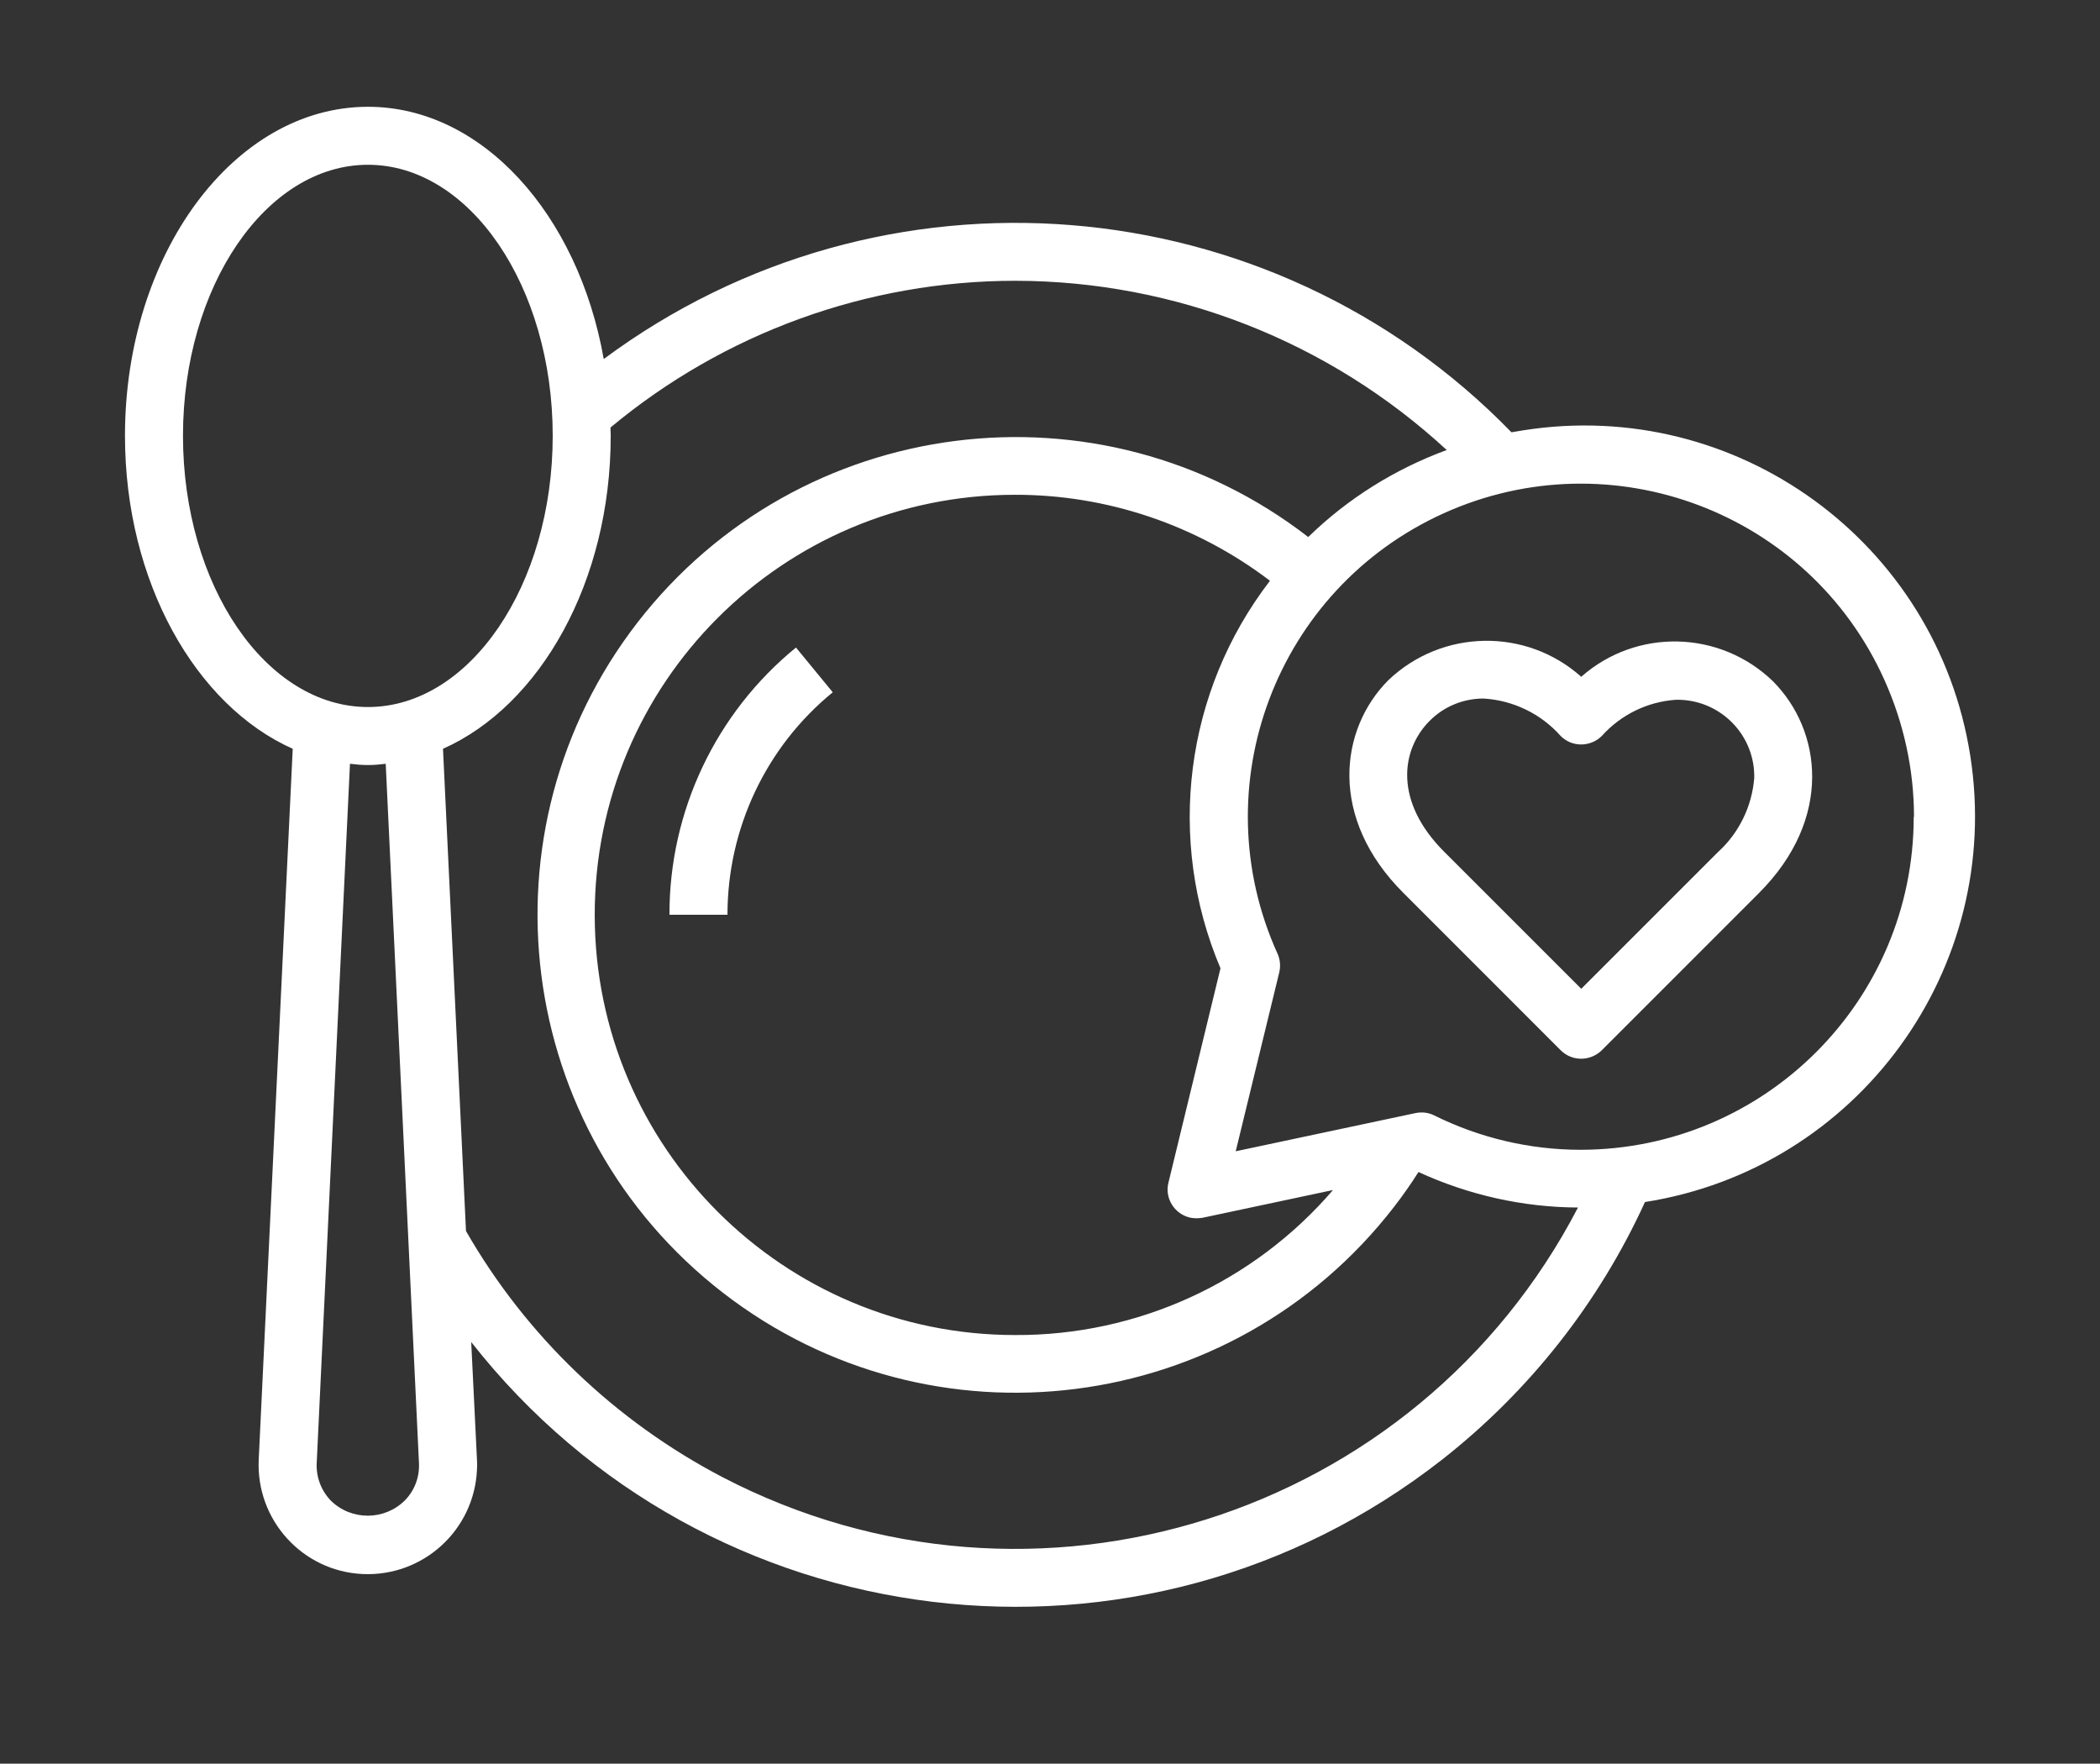 <?xml version="1.0" encoding="utf-8"?>
<!-- Generator: Adobe Illustrator 16.0.0, SVG Export Plug-In . SVG Version: 6.00 Build 0)  -->
<!DOCTYPE svg PUBLIC "-//W3C//DTD SVG 1.1//EN" "http://www.w3.org/Graphics/SVG/1.1/DTD/svg11.dtd">
<svg version="1.1" id="圖層_1" xmlns="http://www.w3.org/2000/svg" xmlns:xlink="http://www.w3.org/1999/xlink" x="0px" y="0px"
	 width="512px" height="430px" viewBox="0 0 512 430" enable-background="new 0 0 512 430" xml:space="preserve">
<rect x="0" y="0" width="512" height="430" fill="#333333" stroke="none"/>
<g>
	<path fill="#FFFFFF" d="M163.221,223.032h14.143c0-21.027,9.393-40.959,25.667-54.248l-8.964-10.911
		C174.5,173.844,163.161,197.8,163.221,223.032z"/>
	<path fill-rule="evenodd" clip-rule="evenodd" fill="#FFFFFF" d="M348.519,175.794c3.477-3.533,8.227-5.485,13.167-5.485
		c7.25,0.429,14.023,3.717,18.833,9.143c2.744,2.744,7.19,2.744,10,0c4.631-5.182,11.096-8.352,18.036-8.836
		c10.31-0.244,18.898,7.923,19.143,18.223v0.854c-0.548,6.887-3.714,13.408-8.833,18.042l-33.346,33.339l-33.345-33.339
		C339.863,195.481,341.507,182.865,348.519,175.794z M380.519,256.071c2.744,2.741,7.19,2.741,10,0l38.333-38.339
		c18.107-18.104,15.363-39.682,3.357-51.688c-12.922-12.435-33.22-12.923-46.69-1.039c-13.47-12.006-33.893-11.64-46.994,0.795
		c-12.006,12.006-14.625,33.705,3.661,51.932L380.519,256.071z"/>
	<path fill-rule="evenodd" clip-rule="evenodd" fill="#FFFFFF" d="M89.721,40.174c24.803,0,45.035,29.625,45.035,66.075
		c0,36.449-20.232,66.131-45.035,66.131c-24.869,0-45.107-29.682-45.107-66.131C44.613,69.859,64.852,40.174,89.721,40.174z
		 M247.584,68.457c39.006,0.063,76.494,14.813,105.143,41.265c-12.619,4.634-24.137,11.825-33.768,21.211
		c-50.893-39.375-124.096-30.051-163.536,20.845c-39.375,50.896-30.048,124.039,20.845,163.415
		c50.894,39.375,124.096,30.05,163.537-20.846c2.131-2.744,4.143-5.607,6.035-8.596c12.19,5.607,25.477,8.596,38.887,8.655
		c-39.375,75.705-132.756,105.143-208.518,65.768c-26.149-13.651-47.911-34.438-62.596-60.035l-5.607-117.578
		c23.703-10.544,40.893-40.717,40.893-76.313l-0.059-2.012C176.578,81.136,211.5,68.457,247.584,68.457z M297.566,236.077
		l-12.679,52.235c-0.977,3.78,1.404,7.619,5.179,8.536c0.547,0.122,1.095,0.182,1.643,0.182c0.488,0,0.977-0.06,1.464-0.122
		l31.822-6.765c-19.382,22.551-47.667,35.473-77.411,35.351C191.018,325.556,145.06,279.72,145,223.154
		c-0.065-56.563,45.774-102.461,102.34-102.521c22.488-0.063,44.369,7.315,62.292,20.967
		C288.852,168.604,284.28,204.746,297.566,236.077L297.566,236.077z M466.584,199.139c0,44.8-36.327,81.128-81.185,81.191
		c-12.375,0-24.565-2.866-35.661-8.352c-1.398-0.732-3.047-0.914-4.571-0.61l-43.887,9.324l10.607-43.58
		c0.369-1.524,0.244-3.17-0.429-4.631c-18.465-40.839-0.304-88.869,40.536-107.34c40.898-18.467,88.988-0.303,107.398,40.536
		c4.756,10.544,7.256,21.94,7.256,33.461H466.584z M98.738,365.785c-5,4.997-13.107,4.997-18.102,0.06
		c-2.381-2.5-3.595-5.792-3.416-9.202l8.107-170.426c1.464,0.185,2.928,0.307,4.393,0.307c1.458,0,2.857-0.122,4.321-0.307
		l8.106,170.426C102.334,360.053,101.113,363.345,98.738,365.785z M71.369,182.562L63.077,355.91
		c-0.667,14.688,10.667,27.185,25.357,27.854c14.75,0.669,27.19-10.727,27.857-25.417c0.06-0.792,0.06-1.586,0-2.438l-1.405-28.708
		c57.477,73.265,163.417,86.063,236.739,28.646c21.273-16.699,38.22-38.217,49.435-62.779
		c51.935-8.167,87.471-56.929,79.304-108.861c-8.167-51.994-56.929-87.467-108.929-79.301l-2.923,0.488
		c-58.881-60.527-153.482-68.205-221.315-17.86c-6.221-35.229-29.626-61.5-57.477-61.5c-32.68,0-59.25,35.962-59.25,80.215
		C30.471,141.844,47.721,172.017,71.369,182.562z"/>
</g>
</svg>
